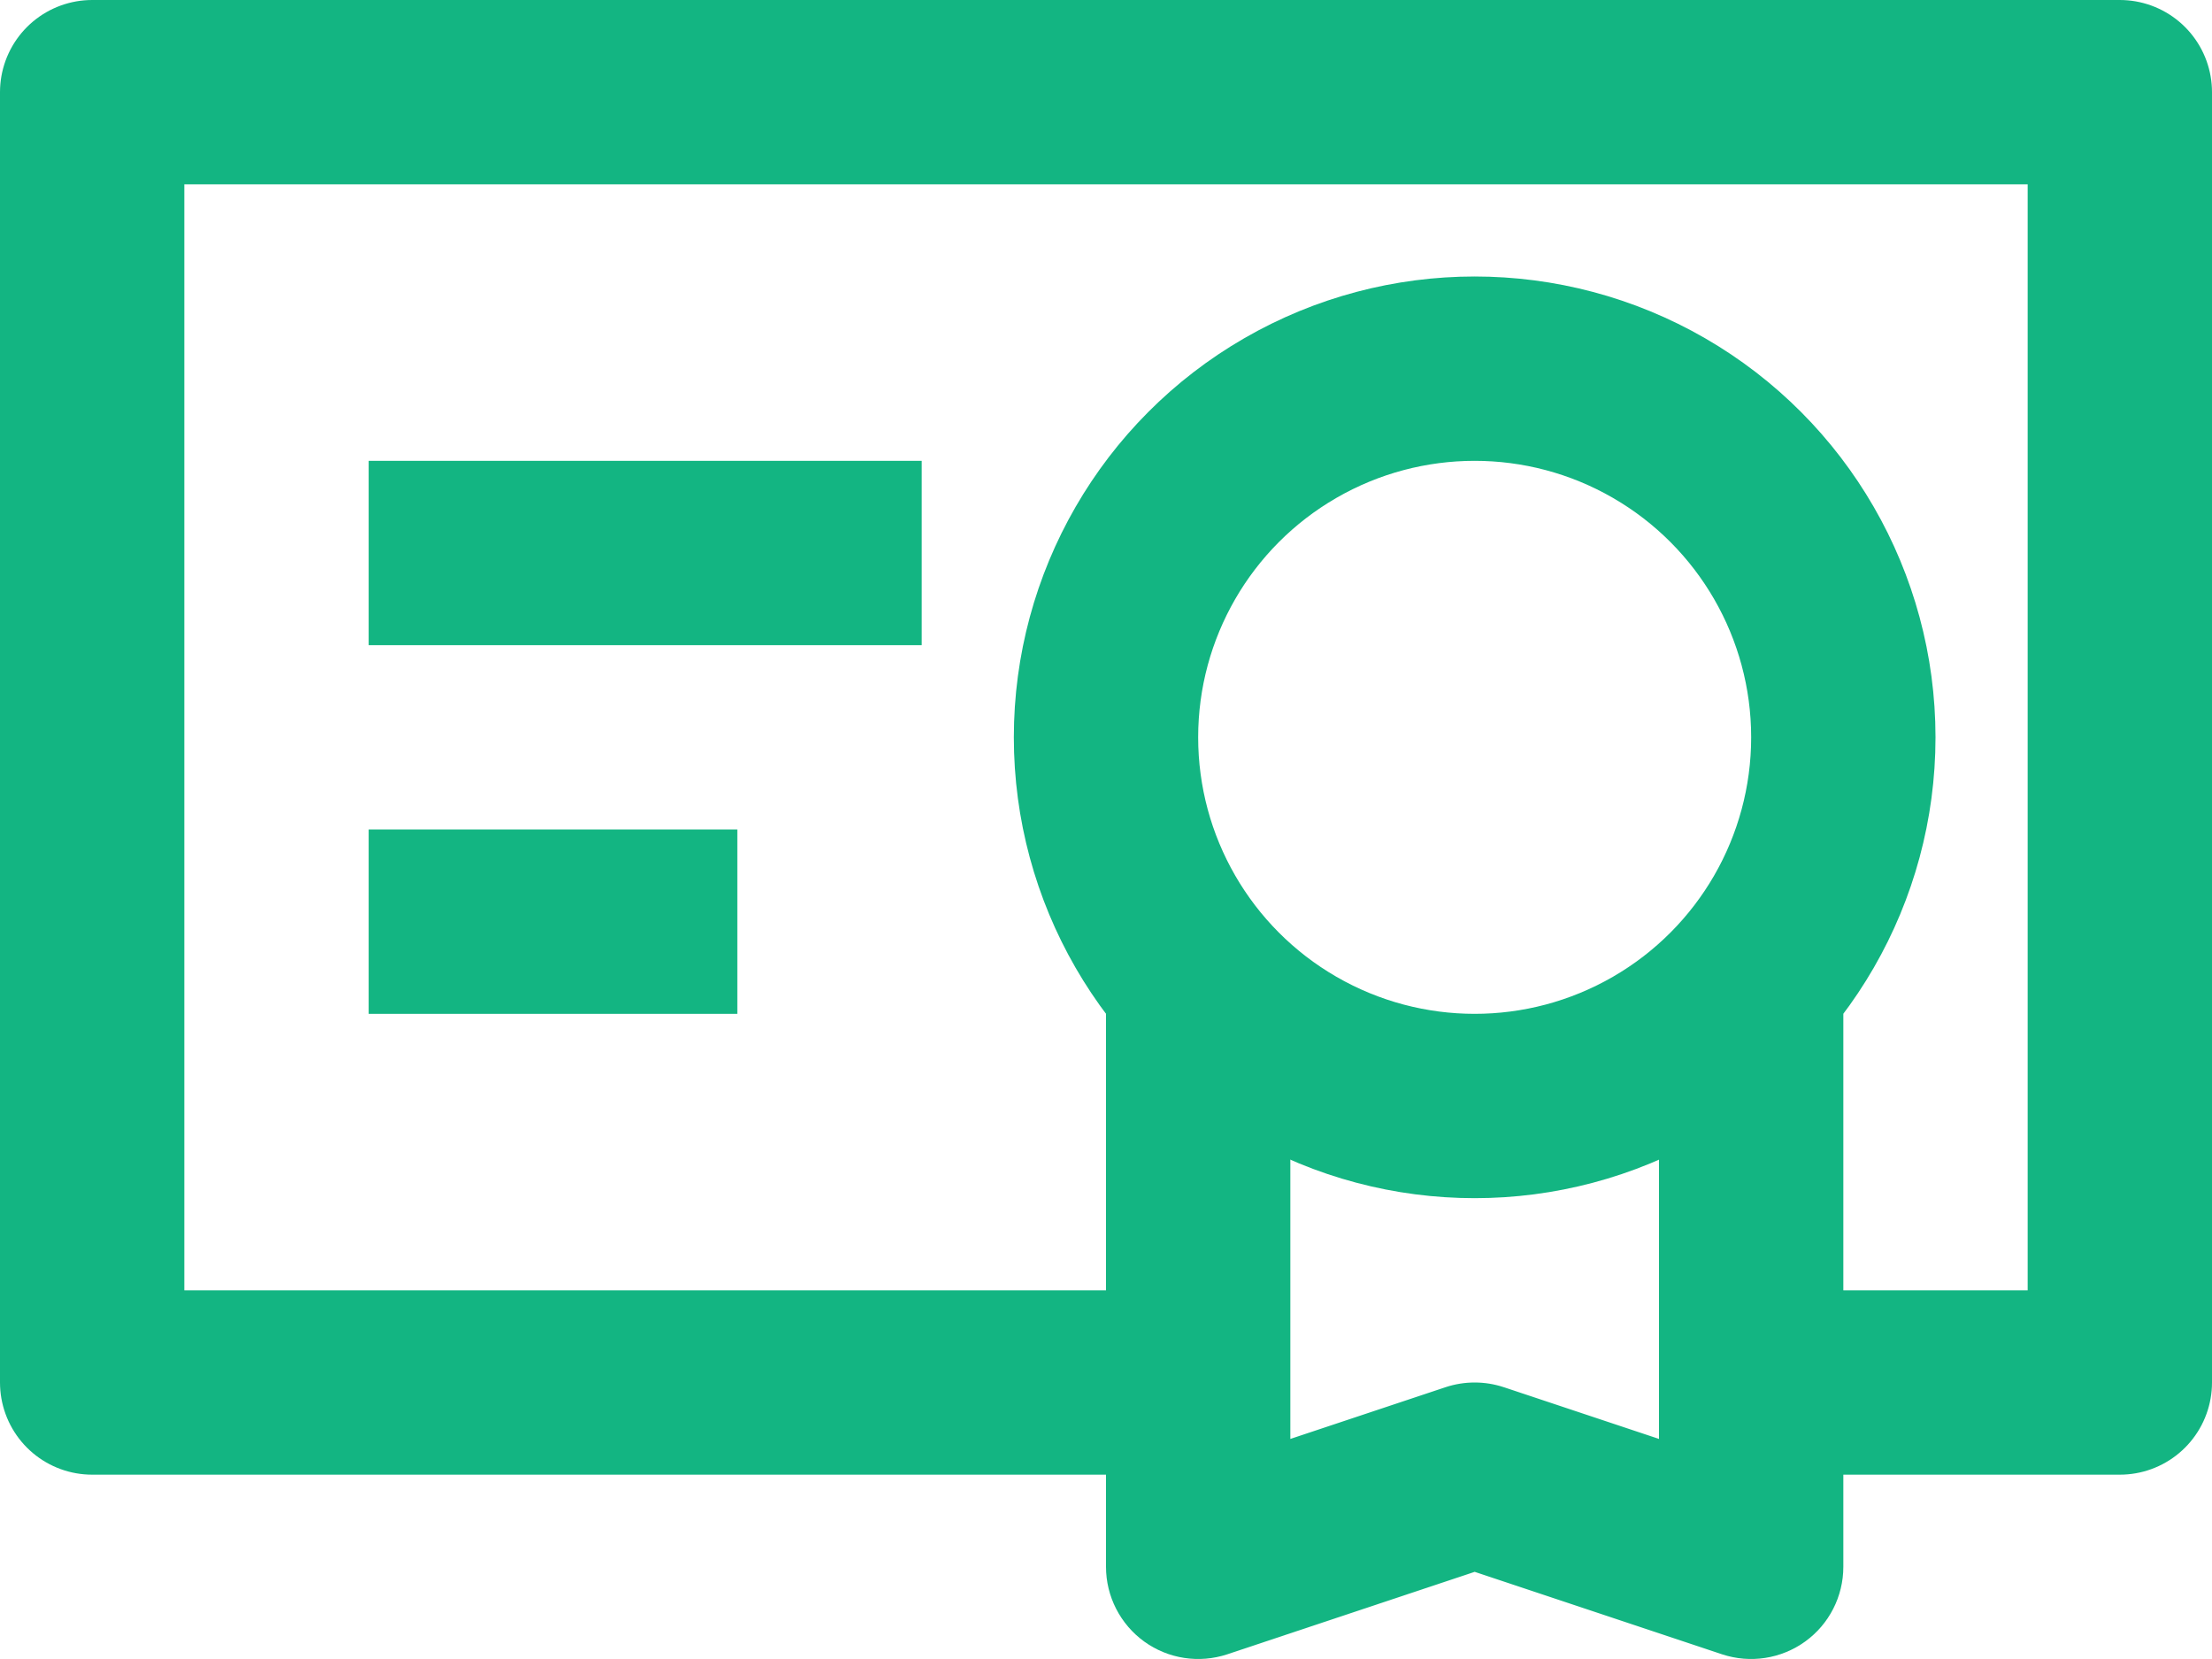 <?xml version="1.0" encoding="UTF-8"?> <svg xmlns="http://www.w3.org/2000/svg" width="24" height="18" viewBox="0 0 24 18" fill="none"> <path d="M13 15H1V1H23V15H19" stroke="#13B582" stroke-width="2" stroke-linejoin="round"></path> <path d="M10 6H4" stroke="#13B582" stroke-width="2"></path> <path d="M8 10H4" stroke="#13B582" stroke-width="2"></path> <circle cx="16" cy="8" r="4" stroke="#13B582" stroke-width="2" stroke-linejoin="round"></circle> <path d="M19 17L18.684 17.949C18.989 18.05 19.324 17.999 19.585 17.811C19.846 17.623 20 17.321 20 17H19ZM16 16L16.316 15.051C16.111 14.983 15.889 14.983 15.684 15.051L16 16ZM13 17H12C12 17.321 12.155 17.623 12.415 17.811C12.676 17.999 13.011 18.05 13.316 17.949L13 17ZM18 11V17H20V11H18ZM19.316 16.051L16.316 15.051L15.684 16.949L18.684 17.949L19.316 16.051ZM15.684 15.051L12.684 16.051L13.316 17.949L16.316 16.949L15.684 15.051ZM14 17V11H12V17H14Z" fill="#13B582"></path> </svg> 